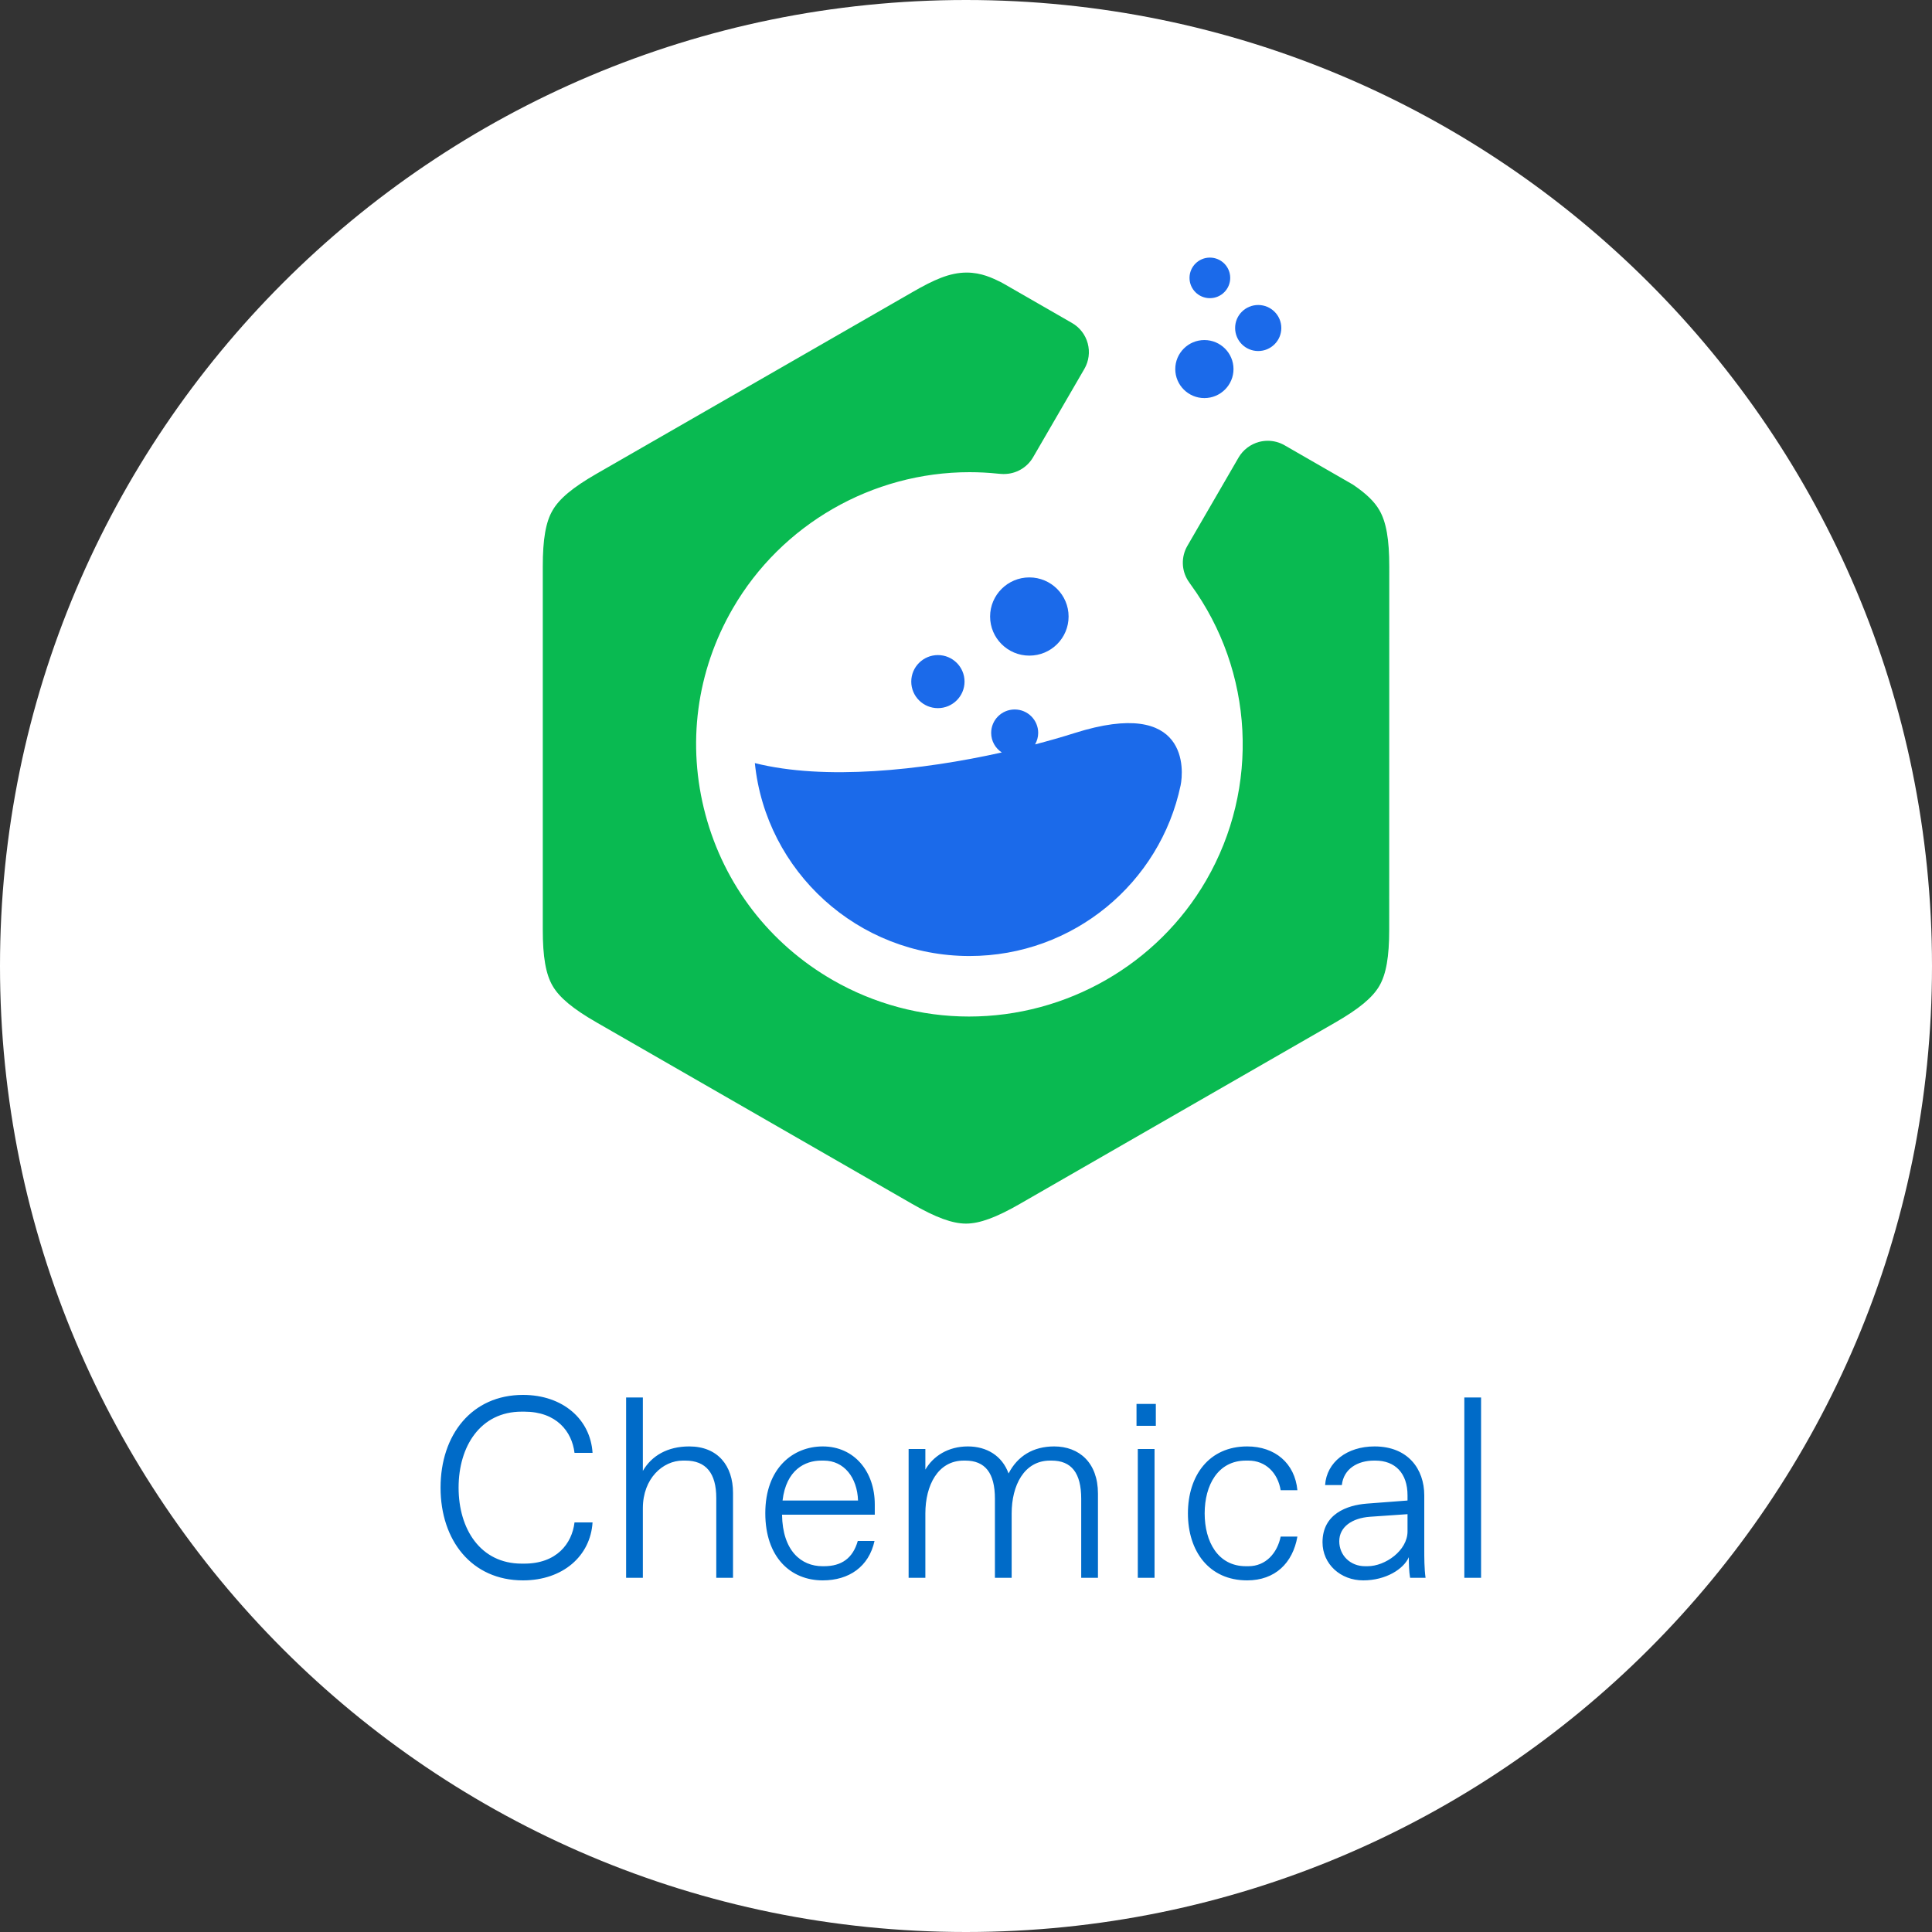 <svg width="120" height="120" viewBox="0 0 120 120" fill="none" xmlns="http://www.w3.org/2000/svg">
<rect x="0" y="0" width="120" height="120" fill="#333333" stroke="none"/>
<path d="M0 60C0 26.863 26.863 0 60 0C93.137 0 120 26.863 120 60C120 93.137 93.137 120 60 120C26.863 120 0 93.137 0 60Z" fill="white"/>
<path fill-rule="evenodd" clip-rule="evenodd" d="M86.286 57.739C86.286 59.425 86.099 60.503 85.673 61.238C85.249 61.966 84.404 62.665 82.941 63.507L63.342 74.778C61.874 75.623 60.844 76 59.999 76C59.157 76 58.124 75.623 56.654 74.776L37.058 63.507C35.592 62.665 34.748 61.964 34.326 61.238C33.899 60.509 33.711 59.427 33.713 57.734V35.189C33.711 33.496 33.901 32.416 34.319 31.705C34.737 30.974 35.584 30.269 37.058 29.423L56.661 18.151C58 17.378 58.981 16.932 60.04 16.93C60.955 16.93 61.649 17.271 62.157 17.521L62.273 17.584L62.376 17.641L66.584 20.061C67.067 20.337 67.418 20.794 67.561 21.329C67.705 21.865 67.63 22.435 67.352 22.913L64.169 28.398C63.794 29.046 63.102 29.442 62.354 29.442H62.307C62.217 29.44 62.102 29.433 61.969 29.419C61.39 29.358 60.803 29.328 60.22 29.328C54.175 29.328 48.541 32.569 45.518 37.786C43.251 41.695 42.649 46.251 43.821 50.611C44.993 54.972 47.804 58.619 51.73 60.878C54.301 62.356 57.224 63.139 60.184 63.139C66.25 63.139 71.894 59.901 74.914 54.687C78.263 48.914 77.886 41.697 73.956 36.306L73.939 36.282C73.879 36.199 73.829 36.123 73.791 36.066C73.375 35.41 73.36 34.578 73.748 33.908L76.928 28.422C77.207 27.942 77.665 27.593 78.201 27.449C78.379 27.402 78.561 27.378 78.743 27.378C79.107 27.378 79.469 27.473 79.791 27.659L83.869 30.006L83.944 30.049C83.995 30.076 84.044 30.106 84.091 30.141C84.871 30.672 85.377 31.167 85.673 31.683C86.102 32.419 86.292 33.503 86.29 35.198L86.286 57.739Z" fill="#09BA51"/>
<path fill-rule="evenodd" clip-rule="evenodd" d="M61.497 38.294C61.497 36.955 62.59 35.864 63.935 35.864C65.279 35.864 66.372 36.953 66.372 38.294C66.372 39.636 65.281 40.722 63.935 40.722C62.59 40.722 61.497 39.634 61.497 38.294ZM56.6 42.336C56.6 41.427 57.342 40.688 58.255 40.688C59.168 40.688 59.909 41.425 59.909 42.336C59.909 43.242 59.168 43.984 58.255 43.984C57.342 43.984 56.6 43.246 56.6 42.336ZM73.33 48.779C72.059 54.833 66.67 59.38 60.215 59.38C53.279 59.38 47.571 54.128 46.885 47.397C51.22 48.49 57.218 47.851 62.223 46.737C61.827 46.478 61.563 46.03 61.563 45.522C61.563 44.719 62.217 44.067 63.025 44.067C63.831 44.067 64.484 44.719 64.484 45.522C64.484 45.784 64.411 46.024 64.291 46.236C65.157 46.009 65.982 45.773 66.738 45.533C73.889 43.266 73.516 47.892 73.33 48.779ZM75.147 16C75.846 16 76.411 16.564 76.411 17.26C76.411 17.956 75.846 18.52 75.147 18.52C74.448 18.52 73.883 17.956 73.883 17.26C73.883 16.564 74.448 16 75.147 16ZM74.806 21.121C75.805 21.121 76.615 21.929 76.615 22.924C76.615 23.918 75.803 24.726 74.806 24.726C73.808 24.726 72.998 23.918 72.998 22.924C72.998 21.929 73.81 21.121 74.806 21.121ZM78.149 18.944C78.942 18.944 79.585 19.585 79.585 20.374C79.585 21.162 78.942 21.803 78.149 21.803C77.356 21.803 76.716 21.162 76.716 20.374C76.713 19.583 77.356 18.944 78.149 18.944Z" fill="#1B6AEA"/>
<path d="M32.484 98.16C29.3 98.16 27.364 95.68 27.364 92.4C27.364 89.12 29.3 86.64 32.484 86.64C34.964 86.64 36.676 88.16 36.804 90.24H35.684C35.524 88.912 34.564 87.68 32.564 87.68H32.404C29.844 87.68 28.484 89.824 28.484 92.4C28.484 94.976 29.844 97.12 32.404 97.12H32.564C34.564 97.12 35.524 95.888 35.684 94.56H36.804C36.676 96.64 34.964 98.16 32.484 98.16ZM38.889 98V86.8H39.929V91.36C40.473 90.416 41.465 89.84 42.809 89.84C44.585 89.84 45.529 91.04 45.529 92.72V98H44.489V93.04C44.489 91.504 43.849 90.72 42.569 90.72H42.409C41.177 90.72 39.929 91.824 39.929 93.68V98H38.889ZM51.102 98.16C49.102 98.16 47.534 96.72 47.534 93.984C47.534 91.184 49.262 89.84 51.102 89.84C53.054 89.84 54.334 91.392 54.334 93.44V94.08H48.574C48.606 96.336 49.774 97.28 51.086 97.28H51.182C52.27 97.28 52.974 96.784 53.278 95.712H54.318C53.966 97.312 52.734 98.16 51.102 98.16ZM48.606 93.2H53.294C53.246 91.776 52.43 90.72 51.166 90.72H51.006C49.998 90.72 48.83 91.296 48.606 93.2ZM56.436 98V90H57.476V91.28C57.956 90.448 58.884 89.84 60.116 89.84C61.284 89.84 62.244 90.416 62.644 91.52C63.204 90.432 64.18 89.84 65.476 89.84C67.028 89.84 68.196 90.848 68.196 92.768V98H67.156V93.088C67.156 91.488 66.548 90.72 65.316 90.72H65.22C63.604 90.72 62.836 92.272 62.836 94V98H61.796V93.088C61.796 91.488 61.188 90.72 59.956 90.72H59.86C58.244 90.72 57.476 92.272 57.476 94V98H56.436ZM70.671 98V90H71.711V98H70.671ZM70.591 88.56V87.2H71.791V88.56H70.591ZM77.464 98.16C75.096 98.16 73.784 96.352 73.784 94C73.784 91.648 75.096 89.84 77.464 89.84C79.192 89.84 80.424 90.88 80.584 92.56H79.544C79.368 91.488 78.616 90.72 77.544 90.72H77.384C75.64 90.72 74.824 92.256 74.824 94C74.824 95.744 75.64 97.28 77.384 97.28H77.544C78.616 97.28 79.336 96.464 79.544 95.44H80.584C80.296 97.088 79.192 98.16 77.464 98.16ZM84.672 98.16C83.264 98.16 82.144 97.152 82.144 95.792C82.144 94.032 83.664 93.488 84.896 93.392L87.424 93.2V92.88C87.424 91.504 86.656 90.72 85.424 90.72H85.344C84.32 90.72 83.456 91.232 83.344 92.24H82.304C82.4 90.816 83.664 89.84 85.376 89.84C87.456 89.84 88.464 91.248 88.464 92.88V96.24C88.464 96.72 88.464 97.44 88.544 98H87.584C87.52 97.648 87.504 97.152 87.504 96.72C87.184 97.456 86.08 98.16 84.672 98.16ZM83.184 95.728C83.184 96.608 83.872 97.28 84.784 97.28H84.944C86.048 97.28 87.424 96.304 87.424 95.12V94.048L85.104 94.208C83.968 94.288 83.184 94.848 83.184 95.728ZM90.952 98V86.8H91.992V98H90.952Z" fill="#006BC8"/>
</svg>
